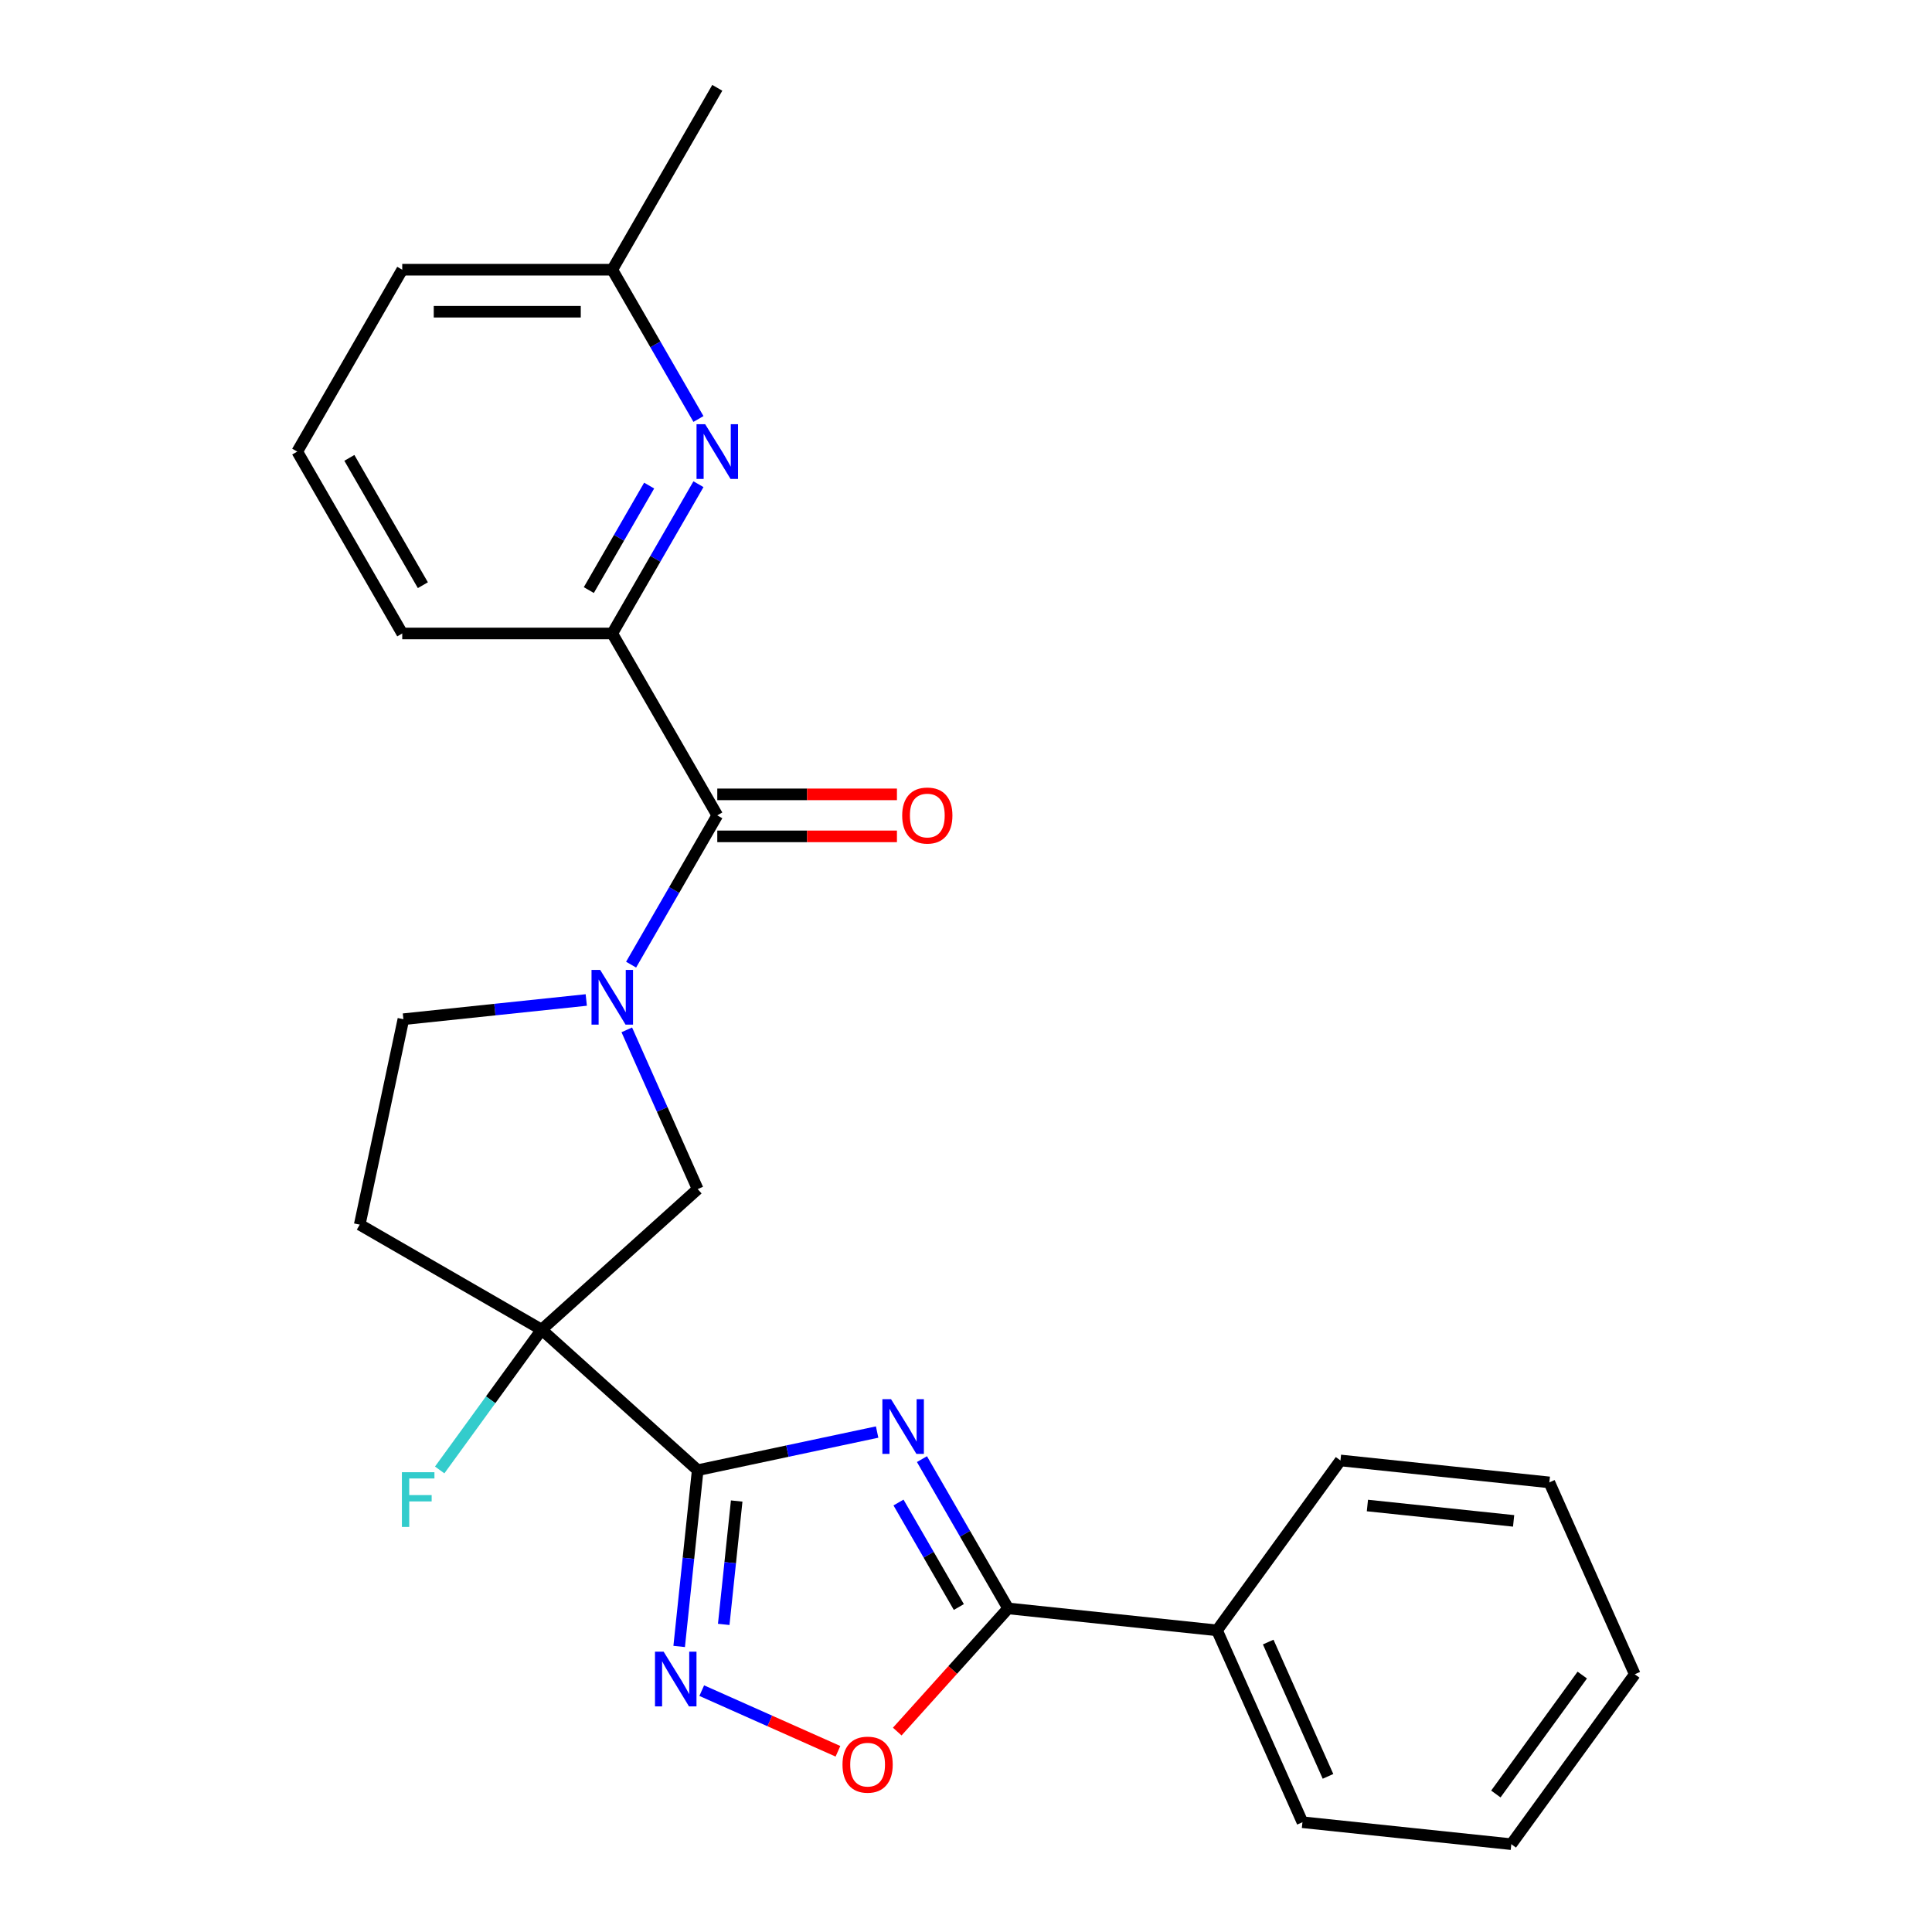 <?xml version='1.0' encoding='iso-8859-1'?>
<svg version='1.1' baseProfile='full'
              xmlns='http://www.w3.org/2000/svg'
                      xmlns:rdkit='http://www.rdkit.org/xml'
                      xmlns:xlink='http://www.w3.org/1999/xlink'
                  xml:space='preserve'
width='1000px' height='1000px' viewBox='0 0 1000 1000'>
<!-- END OF HEADER -->
<rect style='opacity:1.0;fill:#FFFFFF;stroke:none' width='1000' height='1000' x='0' y='0'> </rect>
<path class='bond-0' d='M 361.126,760.967 L 407.564,751.096' style='fill:none;fill-rule:evenodd;stroke:#000000;stroke-width:6px;stroke-linecap:butt;stroke-linejoin:miter;stroke-opacity:1' />
<path class='bond-0' d='M 407.564,751.096 L 454.001,741.225' style='fill:none;fill-rule:evenodd;stroke:#0000FF;stroke-width:6px;stroke-linecap:butt;stroke-linejoin:miter;stroke-opacity:1' />
<path class='bond-1' d='M 361.126,760.967 L 280.34,688.226' style='fill:none;fill-rule:evenodd;stroke:#000000;stroke-width:6px;stroke-linecap:butt;stroke-linejoin:miter;stroke-opacity:1' />
<path class='bond-3' d='M 361.126,760.967 L 356.332,806.584' style='fill:none;fill-rule:evenodd;stroke:#000000;stroke-width:6px;stroke-linecap:butt;stroke-linejoin:miter;stroke-opacity:1' />
<path class='bond-3' d='M 356.332,806.584 L 351.537,852.202' style='fill:none;fill-rule:evenodd;stroke:#0000FF;stroke-width:6px;stroke-linecap:butt;stroke-linejoin:miter;stroke-opacity:1' />
<path class='bond-3' d='M 381.31,776.924 L 377.954,808.857' style='fill:none;fill-rule:evenodd;stroke:#000000;stroke-width:6px;stroke-linecap:butt;stroke-linejoin:miter;stroke-opacity:1' />
<path class='bond-3' d='M 377.954,808.857 L 374.598,840.789' style='fill:none;fill-rule:evenodd;stroke:#0000FF;stroke-width:6px;stroke-linecap:butt;stroke-linejoin:miter;stroke-opacity:1' />
<path class='bond-4' d='M 477.203,755.242 L 499.508,793.876' style='fill:none;fill-rule:evenodd;stroke:#0000FF;stroke-width:6px;stroke-linecap:butt;stroke-linejoin:miter;stroke-opacity:1' />
<path class='bond-4' d='M 499.508,793.876 L 521.813,832.509' style='fill:none;fill-rule:evenodd;stroke:#000000;stroke-width:6px;stroke-linecap:butt;stroke-linejoin:miter;stroke-opacity:1' />
<path class='bond-4' d='M 465.066,777.703 L 480.68,804.747' style='fill:none;fill-rule:evenodd;stroke:#0000FF;stroke-width:6px;stroke-linecap:butt;stroke-linejoin:miter;stroke-opacity:1' />
<path class='bond-4' d='M 480.68,804.747 L 496.293,831.79' style='fill:none;fill-rule:evenodd;stroke:#000000;stroke-width:6px;stroke-linecap:butt;stroke-linejoin:miter;stroke-opacity:1' />
<path class='bond-7' d='M 280.34,688.226 L 361.126,615.486' style='fill:none;fill-rule:evenodd;stroke:#000000;stroke-width:6px;stroke-linecap:butt;stroke-linejoin:miter;stroke-opacity:1' />
<path class='bond-10' d='M 280.34,688.226 L 186.196,633.872' style='fill:none;fill-rule:evenodd;stroke:#000000;stroke-width:6px;stroke-linecap:butt;stroke-linejoin:miter;stroke-opacity:1' />
<path class='bond-14' d='M 280.34,688.226 L 253.96,724.535' style='fill:none;fill-rule:evenodd;stroke:#000000;stroke-width:6px;stroke-linecap:butt;stroke-linejoin:miter;stroke-opacity:1' />
<path class='bond-14' d='M 253.96,724.535 L 227.581,760.844' style='fill:none;fill-rule:evenodd;stroke:#33CCCC;stroke-width:6px;stroke-linecap:butt;stroke-linejoin:miter;stroke-opacity:1' />
<path class='bond-2' d='M 324.425,533.054 L 342.776,574.27' style='fill:none;fill-rule:evenodd;stroke:#0000FF;stroke-width:6px;stroke-linecap:butt;stroke-linejoin:miter;stroke-opacity:1' />
<path class='bond-2' d='M 342.776,574.27 L 361.126,615.486' style='fill:none;fill-rule:evenodd;stroke:#000000;stroke-width:6px;stroke-linecap:butt;stroke-linejoin:miter;stroke-opacity:1' />
<path class='bond-5' d='M 326.655,499.298 L 348.96,460.665' style='fill:none;fill-rule:evenodd;stroke:#0000FF;stroke-width:6px;stroke-linecap:butt;stroke-linejoin:miter;stroke-opacity:1' />
<path class='bond-5' d='M 348.96,460.665 L 371.265,422.032' style='fill:none;fill-rule:evenodd;stroke:#000000;stroke-width:6px;stroke-linecap:butt;stroke-linejoin:miter;stroke-opacity:1' />
<path class='bond-26' d='M 303.453,517.591 L 256.125,522.565' style='fill:none;fill-rule:evenodd;stroke:#0000FF;stroke-width:6px;stroke-linecap:butt;stroke-linejoin:miter;stroke-opacity:1' />
<path class='bond-26' d='M 256.125,522.565 L 208.798,527.539' style='fill:none;fill-rule:evenodd;stroke:#000000;stroke-width:6px;stroke-linecap:butt;stroke-linejoin:miter;stroke-opacity:1' />
<path class='bond-6' d='M 363.221,875.071 L 398.472,890.766' style='fill:none;fill-rule:evenodd;stroke:#0000FF;stroke-width:6px;stroke-linecap:butt;stroke-linejoin:miter;stroke-opacity:1' />
<path class='bond-6' d='M 398.472,890.766 L 433.724,906.461' style='fill:none;fill-rule:evenodd;stroke:#FF0000;stroke-width:6px;stroke-linecap:butt;stroke-linejoin:miter;stroke-opacity:1' />
<path class='bond-13' d='M 521.813,832.509 L 629.926,843.872' style='fill:none;fill-rule:evenodd;stroke:#000000;stroke-width:6px;stroke-linecap:butt;stroke-linejoin:miter;stroke-opacity:1' />
<path class='bond-25' d='M 521.813,832.509 L 493.114,864.383' style='fill:none;fill-rule:evenodd;stroke:#000000;stroke-width:6px;stroke-linecap:butt;stroke-linejoin:miter;stroke-opacity:1' />
<path class='bond-25' d='M 493.114,864.383 L 464.414,896.257' style='fill:none;fill-rule:evenodd;stroke:#FF0000;stroke-width:6px;stroke-linecap:butt;stroke-linejoin:miter;stroke-opacity:1' />
<path class='bond-9' d='M 371.265,422.032 L 316.91,327.887' style='fill:none;fill-rule:evenodd;stroke:#000000;stroke-width:6px;stroke-linecap:butt;stroke-linejoin:miter;stroke-opacity:1' />
<path class='bond-12' d='M 371.265,432.903 L 417.76,432.903' style='fill:none;fill-rule:evenodd;stroke:#000000;stroke-width:6px;stroke-linecap:butt;stroke-linejoin:miter;stroke-opacity:1' />
<path class='bond-12' d='M 417.76,432.903 L 464.255,432.903' style='fill:none;fill-rule:evenodd;stroke:#FF0000;stroke-width:6px;stroke-linecap:butt;stroke-linejoin:miter;stroke-opacity:1' />
<path class='bond-12' d='M 371.265,411.161 L 417.76,411.161' style='fill:none;fill-rule:evenodd;stroke:#000000;stroke-width:6px;stroke-linecap:butt;stroke-linejoin:miter;stroke-opacity:1' />
<path class='bond-12' d='M 417.76,411.161 L 464.255,411.161' style='fill:none;fill-rule:evenodd;stroke:#FF0000;stroke-width:6px;stroke-linecap:butt;stroke-linejoin:miter;stroke-opacity:1' />
<path class='bond-8' d='M 361.52,250.621 L 339.215,289.254' style='fill:none;fill-rule:evenodd;stroke:#0000FF;stroke-width:6px;stroke-linecap:butt;stroke-linejoin:miter;stroke-opacity:1' />
<path class='bond-8' d='M 339.215,289.254 L 316.91,327.887' style='fill:none;fill-rule:evenodd;stroke:#000000;stroke-width:6px;stroke-linecap:butt;stroke-linejoin:miter;stroke-opacity:1' />
<path class='bond-8' d='M 336,251.34 L 320.387,278.383' style='fill:none;fill-rule:evenodd;stroke:#0000FF;stroke-width:6px;stroke-linecap:butt;stroke-linejoin:miter;stroke-opacity:1' />
<path class='bond-8' d='M 320.387,278.383 L 304.773,305.427' style='fill:none;fill-rule:evenodd;stroke:#000000;stroke-width:6px;stroke-linecap:butt;stroke-linejoin:miter;stroke-opacity:1' />
<path class='bond-15' d='M 361.52,216.865 L 339.215,178.232' style='fill:none;fill-rule:evenodd;stroke:#0000FF;stroke-width:6px;stroke-linecap:butt;stroke-linejoin:miter;stroke-opacity:1' />
<path class='bond-15' d='M 339.215,178.232 L 316.91,139.599' style='fill:none;fill-rule:evenodd;stroke:#000000;stroke-width:6px;stroke-linecap:butt;stroke-linejoin:miter;stroke-opacity:1' />
<path class='bond-16' d='M 316.91,327.887 L 208.202,327.887' style='fill:none;fill-rule:evenodd;stroke:#000000;stroke-width:6px;stroke-linecap:butt;stroke-linejoin:miter;stroke-opacity:1' />
<path class='bond-11' d='M 186.196,633.872 L 208.798,527.539' style='fill:none;fill-rule:evenodd;stroke:#000000;stroke-width:6px;stroke-linecap:butt;stroke-linejoin:miter;stroke-opacity:1' />
<path class='bond-18' d='M 629.926,843.872 L 674.142,943.182' style='fill:none;fill-rule:evenodd;stroke:#000000;stroke-width:6px;stroke-linecap:butt;stroke-linejoin:miter;stroke-opacity:1' />
<path class='bond-18' d='M 656.421,849.926 L 687.372,919.443' style='fill:none;fill-rule:evenodd;stroke:#000000;stroke-width:6px;stroke-linecap:butt;stroke-linejoin:miter;stroke-opacity:1' />
<path class='bond-19' d='M 629.926,843.872 L 693.824,755.925' style='fill:none;fill-rule:evenodd;stroke:#000000;stroke-width:6px;stroke-linecap:butt;stroke-linejoin:miter;stroke-opacity:1' />
<path class='bond-21' d='M 316.91,139.599 L 371.265,45.455' style='fill:none;fill-rule:evenodd;stroke:#000000;stroke-width:6px;stroke-linecap:butt;stroke-linejoin:miter;stroke-opacity:1' />
<path class='bond-28' d='M 316.91,139.599 L 208.202,139.599' style='fill:none;fill-rule:evenodd;stroke:#000000;stroke-width:6px;stroke-linecap:butt;stroke-linejoin:miter;stroke-opacity:1' />
<path class='bond-28' d='M 300.604,161.341 L 224.508,161.341' style='fill:none;fill-rule:evenodd;stroke:#000000;stroke-width:6px;stroke-linecap:butt;stroke-linejoin:miter;stroke-opacity:1' />
<path class='bond-17' d='M 208.202,327.887 L 153.848,233.743' style='fill:none;fill-rule:evenodd;stroke:#000000;stroke-width:6px;stroke-linecap:butt;stroke-linejoin:miter;stroke-opacity:1' />
<path class='bond-17' d='M 218.878,302.895 L 180.83,236.994' style='fill:none;fill-rule:evenodd;stroke:#000000;stroke-width:6px;stroke-linecap:butt;stroke-linejoin:miter;stroke-opacity:1' />
<path class='bond-20' d='M 153.848,233.743 L 208.202,139.599' style='fill:none;fill-rule:evenodd;stroke:#000000;stroke-width:6px;stroke-linecap:butt;stroke-linejoin:miter;stroke-opacity:1' />
<path class='bond-23' d='M 674.142,943.182 L 782.255,954.545' style='fill:none;fill-rule:evenodd;stroke:#000000;stroke-width:6px;stroke-linecap:butt;stroke-linejoin:miter;stroke-opacity:1' />
<path class='bond-22' d='M 693.824,755.925 L 801.937,767.288' style='fill:none;fill-rule:evenodd;stroke:#000000;stroke-width:6px;stroke-linecap:butt;stroke-linejoin:miter;stroke-opacity:1' />
<path class='bond-22' d='M 707.768,779.252 L 783.447,787.206' style='fill:none;fill-rule:evenodd;stroke:#000000;stroke-width:6px;stroke-linecap:butt;stroke-linejoin:miter;stroke-opacity:1' />
<path class='bond-24' d='M 801.937,767.288 L 846.152,866.598' style='fill:none;fill-rule:evenodd;stroke:#000000;stroke-width:6px;stroke-linecap:butt;stroke-linejoin:miter;stroke-opacity:1' />
<path class='bond-27' d='M 782.255,954.545 L 846.152,866.598' style='fill:none;fill-rule:evenodd;stroke:#000000;stroke-width:6px;stroke-linecap:butt;stroke-linejoin:miter;stroke-opacity:1' />
<path class='bond-27' d='M 774.25,928.574 L 818.978,867.011' style='fill:none;fill-rule:evenodd;stroke:#000000;stroke-width:6px;stroke-linecap:butt;stroke-linejoin:miter;stroke-opacity:1' />
<path  class='atom-1' d='M 461.199 724.205
L 470.479 739.205
Q 471.399 740.685, 472.879 743.365
Q 474.359 746.045, 474.439 746.205
L 474.439 724.205
L 478.199 724.205
L 478.199 752.525
L 474.319 752.525
L 464.359 736.125
Q 463.199 734.205, 461.959 732.005
Q 460.759 729.805, 460.399 729.125
L 460.399 752.525
L 456.719 752.525
L 456.719 724.205
L 461.199 724.205
' fill='#0000FF'/>
<path  class='atom-3' d='M 310.65 502.016
L 319.93 517.016
Q 320.85 518.496, 322.33 521.176
Q 323.81 523.856, 323.89 524.016
L 323.89 502.016
L 327.65 502.016
L 327.65 530.336
L 323.77 530.336
L 313.81 513.936
Q 312.65 512.016, 311.41 509.816
Q 310.21 507.616, 309.85 506.936
L 309.85 530.336
L 306.17 530.336
L 306.17 502.016
L 310.65 502.016
' fill='#0000FF'/>
<path  class='atom-4' d='M 343.503 854.919
L 352.783 869.919
Q 353.703 871.399, 355.183 874.079
Q 356.663 876.759, 356.743 876.919
L 356.743 854.919
L 360.503 854.919
L 360.503 883.239
L 356.623 883.239
L 346.663 866.839
Q 345.503 864.919, 344.263 862.719
Q 343.063 860.519, 342.703 859.839
L 342.703 883.239
L 339.023 883.239
L 339.023 854.919
L 343.503 854.919
' fill='#0000FF'/>
<path  class='atom-7' d='M 436.073 913.375
Q 436.073 906.575, 439.433 902.775
Q 442.793 898.975, 449.073 898.975
Q 455.353 898.975, 458.713 902.775
Q 462.073 906.575, 462.073 913.375
Q 462.073 920.255, 458.673 924.175
Q 455.273 928.055, 449.073 928.055
Q 442.833 928.055, 439.433 924.175
Q 436.073 920.295, 436.073 913.375
M 449.073 924.855
Q 453.393 924.855, 455.713 921.975
Q 458.073 919.055, 458.073 913.375
Q 458.073 907.815, 455.713 905.015
Q 453.393 902.175, 449.073 902.175
Q 444.753 902.175, 442.393 904.975
Q 440.073 907.775, 440.073 913.375
Q 440.073 919.095, 442.393 921.975
Q 444.753 924.855, 449.073 924.855
' fill='#FF0000'/>
<path  class='atom-9' d='M 365.005 219.583
L 374.285 234.583
Q 375.205 236.063, 376.685 238.743
Q 378.165 241.423, 378.245 241.583
L 378.245 219.583
L 382.005 219.583
L 382.005 247.903
L 378.125 247.903
L 368.165 231.503
Q 367.005 229.583, 365.765 227.383
Q 364.565 225.183, 364.205 224.503
L 364.205 247.903
L 360.525 247.903
L 360.525 219.583
L 365.005 219.583
' fill='#0000FF'/>
<path  class='atom-13' d='M 466.973 422.112
Q 466.973 415.312, 470.333 411.512
Q 473.693 407.712, 479.973 407.712
Q 486.253 407.712, 489.613 411.512
Q 492.973 415.312, 492.973 422.112
Q 492.973 428.992, 489.573 432.912
Q 486.173 436.792, 479.973 436.792
Q 473.733 436.792, 470.333 432.912
Q 466.973 429.032, 466.973 422.112
M 479.973 433.592
Q 484.293 433.592, 486.613 430.712
Q 488.973 427.792, 488.973 422.112
Q 488.973 416.552, 486.613 413.752
Q 484.293 410.912, 479.973 410.912
Q 475.653 410.912, 473.293 413.712
Q 470.973 416.512, 470.973 422.112
Q 470.973 427.832, 473.293 430.712
Q 475.653 433.592, 479.973 433.592
' fill='#FF0000'/>
<path  class='atom-15' d='M 208.023 762.013
L 224.863 762.013
L 224.863 765.253
L 211.823 765.253
L 211.823 773.853
L 223.423 773.853
L 223.423 777.133
L 211.823 777.133
L 211.823 790.333
L 208.023 790.333
L 208.023 762.013
' fill='#33CCCC'/>
</svg>

